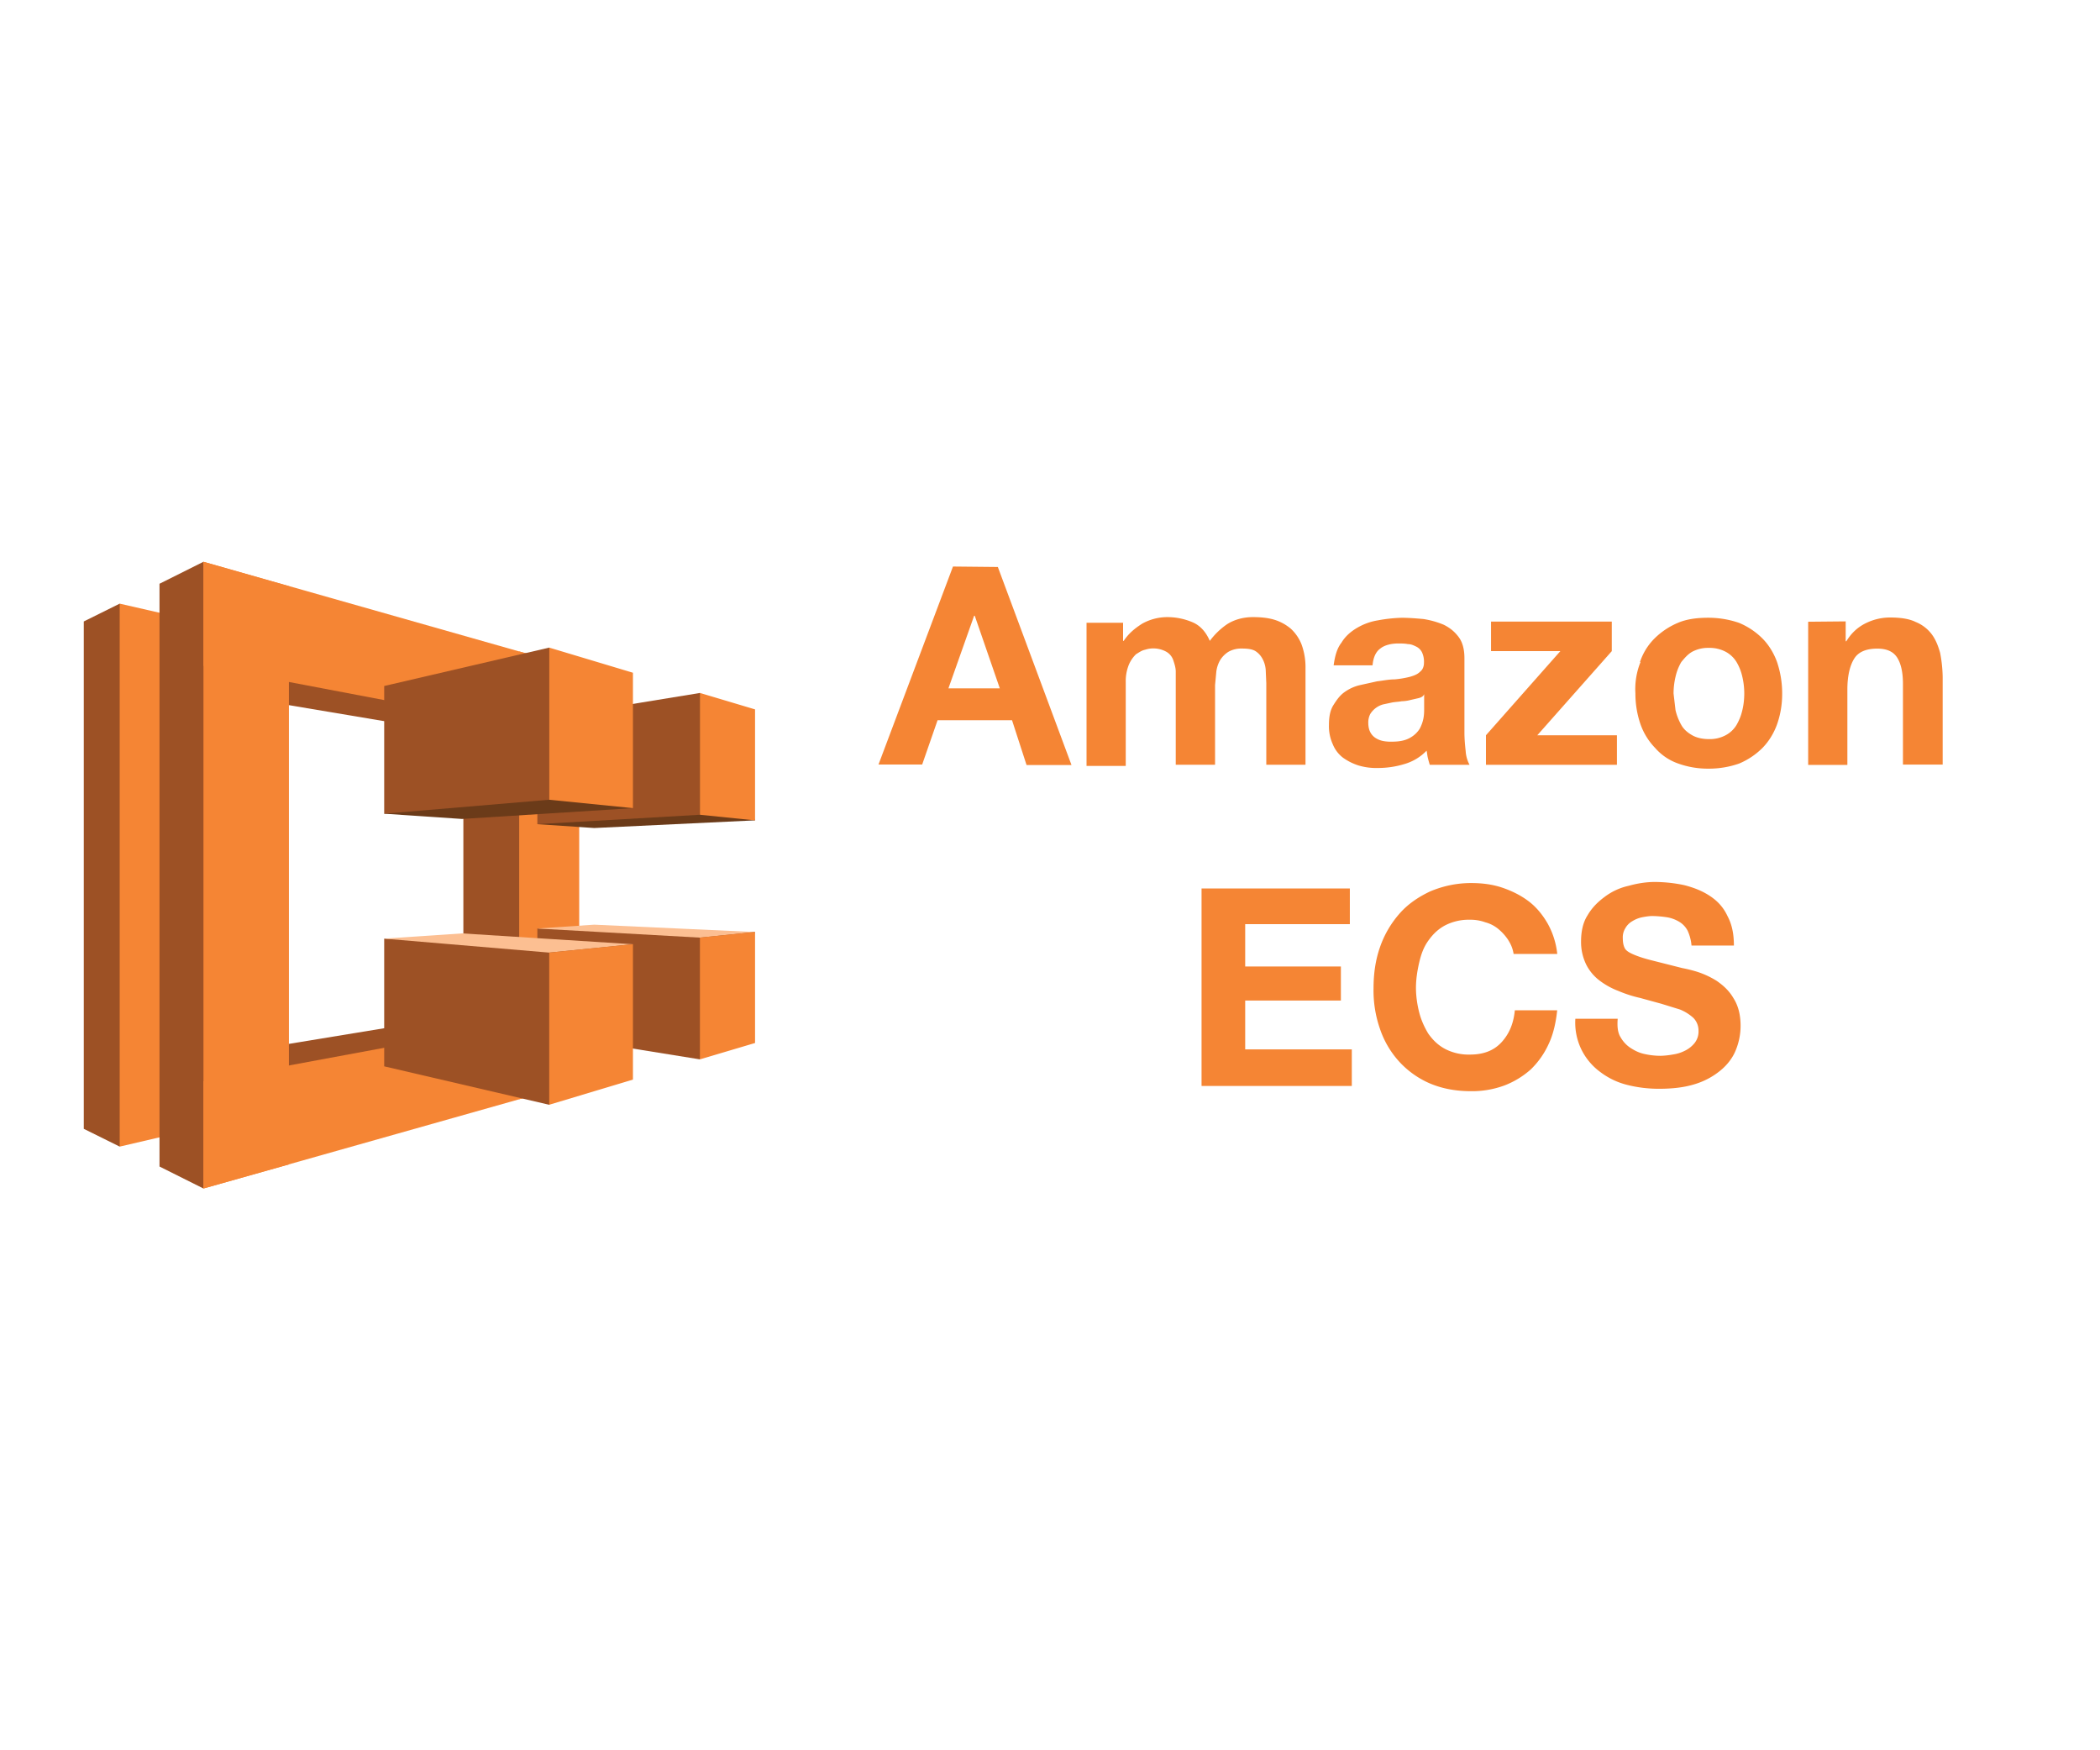 <svg width="60" height="50" viewBox="0 0 60 50" fill="none" xmlns="http://www.w3.org/2000/svg"><defs><symbol id="content" viewBox="0 0 60 50" preserveAspectRatio="xMidYMid meet"><g id="NoColourRemove"><path d="M7.468 25.299L3.42 17.244l-1.026.509v14.494l1.026.508L7.468 25.3zm7.367-4.566l-1.586.25-6.708-1.127 1.515-2.133 6.779 3.01zm0 8.484l-1.506-.23-7.955 1.306 1.665 2.293 7.796-3.37z" fill="#9D5125"/><path d="M3.42 17.244l2.393.548v14.405l-2.393.558v-15.51z" fill="#F58534"/><path d="M4.557 33.324V16.676l1.256-.628 2.362 9.959-2.362 7.945-1.256-.628zm8.682-12.342v7.985l1.595.25 1.456-4.058-1.456-4.426-1.595.25z" fill="#9D5125"/><path d="M5.813 16.048l2.442.698v16.518l-2.442.688V16.048z" fill="#F58534"/><path d="M5.813 33.952l10.687-3.02v-2.024L5.813 30.89v3.06zm0-17.904l10.706 3.04v1.964L5.813 19.018v-2.97z" fill="#F58534"/><path d="M16.55 30.931l-1.716.469V18.61l1.715.468v11.853z" fill="#F58534"/><path d="M15.353 23.544l4.646-3.748 1.575 3.639-4.596.219-1.625-.11z" fill="#6B3B19"/><path d="M19.998 19.796l-4.645.758v2.99l4.646-.269v-3.48z" fill="#9D5125"/><path d="M18.084 23.086l-4.884.309-2.223-.15 4.715-4.745 2.392 4.586z" fill="#6B3B19"/><path d="M15.692 18.5l-4.715 1.097v3.648l4.715-.399V18.5zm4.306 11.763l-4.645-.748v-2.99l6.22.1-1.575 3.638z" fill="#9D5125"/><path d="M15.692 31.56l-4.715-1.098v-3.648l7.107.16-2.392 4.585z" fill="#9D5125"/><path d="M18.084 26.974l-4.884-.31-2.223.15 4.715.399 2.392-.24zm-2.731-.449l4.645.26 1.575-.16-4.595-.21-1.625.11z" fill="#FCBF92"/><path d="M21.573 20.265l-1.575-.47v3.48l1.575.16v-3.17zM15.692 18.5l2.392.718v3.868l-2.392-.24V18.5zm5.881 11.295l-1.575.468v-3.479l1.575-.16v3.17zm-5.881 1.764l2.392-.718v-3.868l-2.392.24v4.346zM38.567 25.355V26.4h-2.99v1.21h2.734v.973h-2.734v1.394h3.046v1.046H34.33V25.38h4.237v-.025zm4.53 1.505a1.421 1.421 0 00-.275-.311.972.972 0 00-.385-.202 1.234 1.234 0 00-.44-.073 1.473 1.473 0 00-.716.165c-.202.11-.348.257-.477.44-.13.184-.202.385-.257.624-.055.24-.091.477-.091.716 0 .238.036.477.091.696.055.22.147.422.257.606.128.183.275.33.477.44.22.115.467.172.716.165.384 0 .679-.11.9-.348.22-.238.347-.532.384-.917h1.21c-.036.348-.11.678-.239.953a2.389 2.389 0 01-.513.734c-.221.197-.476.353-.752.459a2.67 2.67 0 01-.954.165c-.44 0-.825-.073-1.175-.22a2.565 2.565 0 01-.88-.624 2.633 2.633 0 01-.55-.936 3.322 3.322 0 01-.184-1.156c0-.422.055-.807.183-1.175.12-.35.308-.674.551-.953.24-.276.533-.477.88-.642.349-.147.735-.24 1.176-.24.312 0 .605.037.88.129s.533.22.752.384c.22.164.404.385.552.642.15.268.243.564.275.87h-1.247a.964.964 0 00-.147-.384l-.001-.007zm3.194 2.75c.066.124.16.231.275.312.11.073.24.147.404.184.156.036.316.055.477.055.117-.003.234-.016.349-.037.121-.017.239-.054.348-.11a.812.812 0 00.275-.22.532.532 0 00.11-.349.513.513 0 00-.147-.367 1.288 1.288 0 00-.384-.24l-.532-.164-.606-.166a3.562 3.562 0 01-.623-.201c-.191-.072-.37-.171-.533-.294a1.31 1.31 0 01-.384-.459 1.464 1.464 0 01-.147-.652c0-.294.055-.551.184-.752.128-.22.294-.385.495-.533a1.77 1.77 0 01.679-.312c.257-.072.514-.11.752-.11.284.002.567.032.844.092.276.072.514.165.734.312.22.146.385.33.495.568.129.24.184.514.184.844h-1.211a1.279 1.279 0 00-.11-.422.642.642 0 00-.24-.256.989.989 0 00-.348-.129 3.046 3.046 0 00-.422-.036c-.091 0-.202.018-.294.036a.858.858 0 00-.275.11.532.532 0 00-.202.202.498.498 0 00-.072.294c0 .11.018.201.055.275.037.074.128.129.257.184.128.055.293.11.513.165l.87.22c.15.029.296.065.44.11.194.064.379.15.55.258.184.128.35.275.478.495.128.201.202.458.202.789 0 .246-.051.49-.147.716-.091.22-.257.422-.44.568a2.116 2.116 0 01-.734.385c-.294.09-.624.128-1.015.128-.303 0-.606-.036-.9-.11a2.113 2.113 0 01-.77-.367 1.772 1.772 0 01-.532-.624 1.756 1.756 0 01-.183-.9h1.21c-.017.221 0 .385.073.514l-.002-.005zM28.51 16.197l2.104 5.657H29.33l-.415-1.28h-2.127l-.44 1.266H25.1l2.128-5.656 1.283.013zm.056 3.467l-.716-2.074h-.018l-.734 2.074h1.468zm3.522-1.907v.55h.018c.147-.22.33-.366.533-.494.201-.11.44-.184.715-.184.246 0 .49.05.716.146.22.092.385.276.496.533a2.06 2.06 0 01.495-.477c.202-.129.458-.202.734-.202.22 0 .422.018.605.072.176.052.338.14.478.257.138.127.245.284.312.459a1.9 1.9 0 01.11.678v2.752h-1.12v-2.33l-.017-.385a.773.773 0 00-.092-.312.591.591 0 00-.201-.22c-.092-.056-.22-.073-.385-.073a.742.742 0 00-.384.091.74.74 0 00-.239.239.877.877 0 00-.11.33l-.036.384v2.275h-1.123v-2.66c0-.11-.036-.22-.072-.33a.44.44 0 00-.202-.24.764.764 0 00-.606-.054c-.091.018-.165.072-.256.128a.924.924 0 00-.202.294 1.253 1.253 0 00-.091.495v2.401h-1.12v-4.09h1.046l-.002-.033zm6.237.606c.11-.183.257-.312.44-.422.187-.111.392-.186.606-.22a4.31 4.31 0 01.679-.073c.202 0 .422.018.624.036.22.036.404.091.58.165.183.092.312.202.422.349.11.146.165.348.165.605v2.128c0 .183.018.367.036.532a.947.947 0 00.11.385h-1.136a2.987 2.987 0 01-.056-.202c-.018-.072-.018-.128-.036-.201a1.426 1.426 0 01-.642.384c-.243.074-.497.11-.752.11a1.77 1.77 0 01-.55-.072 1.599 1.599 0 01-.441-.22.907.907 0 01-.294-.385 1.237 1.237 0 01-.11-.552c0-.239.036-.422.128-.568.092-.147.184-.276.312-.367.132-.096.282-.165.44-.202l.496-.11c.165-.018.33-.055.495-.055.148-.012.296-.037.44-.073.129-.037.22-.073.294-.147.072-.055.11-.146.11-.256a.64.64 0 00-.055-.294.363.363 0 00-.165-.166c-.074-.036-.147-.072-.24-.072-.09-.018-.183-.018-.275-.018-.22 0-.404.055-.514.146-.128.092-.201.257-.22.478h-1.112c.036-.257.092-.478.22-.642l.001-.001zm2.22 1.577l-.24.055a1.091 1.091 0 01-.257.037c-.09.018-.183.018-.275.036l-.257.055a.628.628 0 00-.367.276.534.534 0 00-.055.256c0 .092.018.184.055.257a.439.439 0 00.147.166.616.616 0 00.22.09c.085.016.17.022.257.019.22 0 .384-.036.513-.11a.756.756 0 00.276-.257c.053-.098.09-.203.11-.312.018-.11.018-.183.018-.256v-.423c-.018.055-.072.092-.146.11v.001zm4.036-1.34h-1.98v-.843h3.45v.844l-2.128 2.403h2.275v.844h-3.742v-.844l2.125-2.403zm2.275.313a1.71 1.71 0 01.422-.68c.19-.187.415-.336.661-.44.257-.11.551-.146.87-.146.3 0 .598.049.88.147.247.103.472.252.661.44.184.183.33.422.423.679a2.8 2.8 0 01.146.899c.002.3-.047.598-.146.88-.092.257-.24.496-.423.68a2.08 2.08 0 01-.66.44 2.6 2.6 0 01-.88.146 2.493 2.493 0 01-.863-.147 1.542 1.542 0 01-.653-.44 1.856 1.856 0 01-.422-.679 2.674 2.674 0 01-.146-.88 2.068 2.068 0 01.146-.9h-.016zm1.016 1.375c.035.148.091.29.165.422.072.129.184.221.312.294.128.073.294.11.477.11a.962.962 0 00.477-.11.796.796 0 00.312-.294c.073-.128.128-.256.166-.422.036-.146.055-.311.055-.477 0-.16-.018-.32-.055-.477a1.418 1.418 0 00-.166-.422.806.806 0 00-.312-.294.976.976 0 00-.477-.11.961.961 0 00-.477.11c-.13.074-.22.184-.312.294a1.48 1.48 0 00-.165.422 2.1 2.1 0 00-.056.477l.056.477zm4.862-2.538v.569h.018c.147-.24.33-.404.552-.514.216-.108.454-.165.696-.165.294 0 .551.036.734.128.181.073.34.194.458.35.11.146.184.33.24.531.045.23.07.463.073.697v2.495H54.37v-2.303c0-.33-.055-.58-.165-.752-.11-.172-.294-.257-.569-.257-.312 0-.532.091-.652.276-.12.184-.202.477-.202.899v2.147h-1.12v-4.09l1.071-.01z" fill="#F58534"/></g></symbol></defs><use href="#content"/></svg>